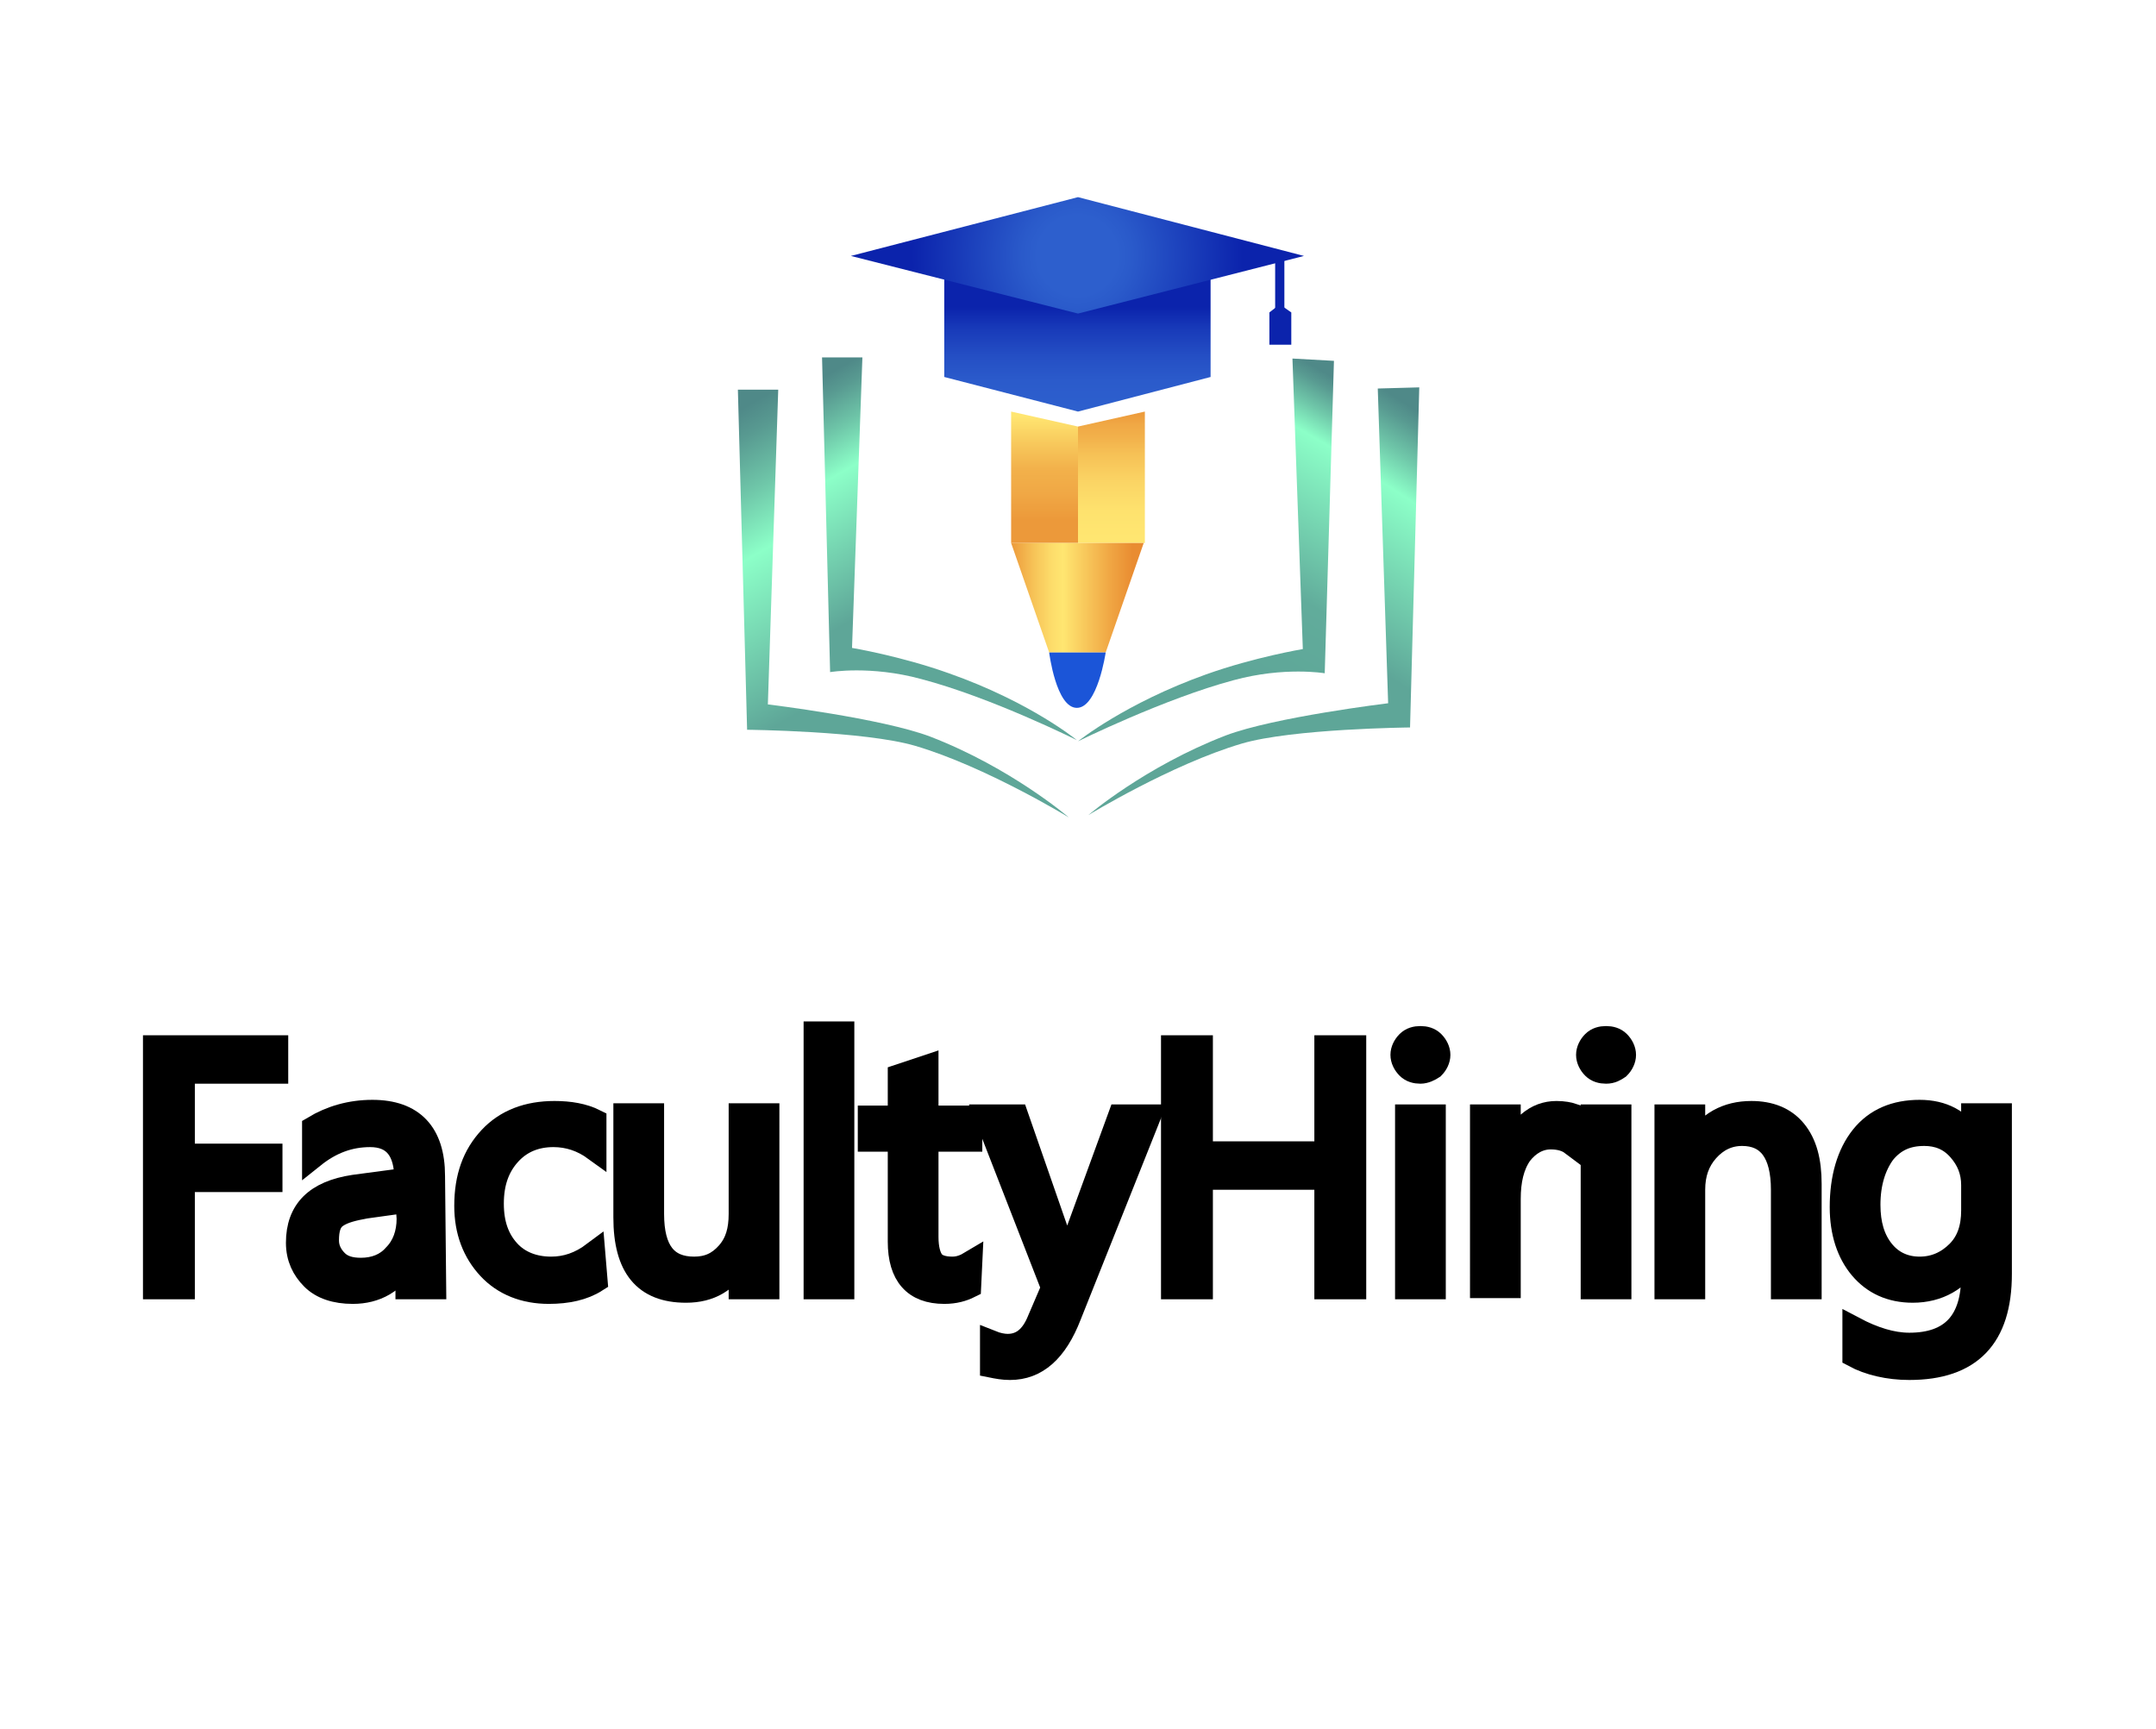 <?xml version="1.0" encoding="utf-8"?>
<!-- Generator: Adobe Illustrator 27.9.4, SVG Export Plug-In . SVG Version: 9.03 Build 54784)  -->
<svg version="1.1" id="Layer_1" xmlns="http://www.w3.org/2000/svg" xmlns:xlink="http://www.w3.org/1999/xlink" x="0px" y="0px"
	 viewBox="0 0 187 150" style="enable-background:new 0 0 187 150;" xml:space="preserve">
<style type="text/css">
	.st0{enable-background:new    ;}
	.st1{fill-rule:evenodd;clip-rule:evenodd;fill:url(#SVGID_1_);}
	.st2{fill-rule:evenodd;clip-rule:evenodd;fill:url(#SVGID_00000156557070894802724080000016542300309887440043_);}
	.st3{fill-rule:evenodd;clip-rule:evenodd;fill:url(#SVGID_00000069385710459765098570000015376890268044013446_);}
	.st4{fill-rule:evenodd;clip-rule:evenodd;fill:url(#SVGID_00000167364093418419966170000004083664194607319708_);}
	.st5{fill-rule:evenodd;clip-rule:evenodd;fill:url(#SVGID_00000116940100272554191420000012754954058183723682_);}
	.st6{fill-rule:evenodd;clip-rule:evenodd;fill:url(#SVGID_00000151519369575512262830000012385999616635220892_);}
	.st7{fill-rule:evenodd;clip-rule:evenodd;fill:#0B23AC;}
	.st8{fill-rule:evenodd;clip-rule:evenodd;fill:url(#SVGID_00000101090129250948588860000014663434570272504195_);}
	.st9{fill-rule:evenodd;clip-rule:evenodd;fill:url(#SVGID_00000044880285483448553210000001391917210325148043_);}
	.st10{fill-rule:evenodd;clip-rule:evenodd;fill:url(#SVGID_00000132070678380701671620000004268604074780069522_);}
	.st11{fill-rule:evenodd;clip-rule:evenodd;fill:#1B55D8;}
	.st12{stroke:#000000;stroke-width:2;}
</style>
<g>
	<g id="Shape_7_1_" class="st0">
		<g id="Shape_7">
			<g>
				
					<linearGradient id="SVGID_1_" gradientUnits="userSpaceOnUse" x1="67.014" y1="118.421" x2="86.891" y2="83.993" gradientTransform="matrix(1 0 0 -1 0 152)">
					<stop  offset="3.640000e-02" style="stop-color:#4F8988"/>
					<stop  offset="7.490000e-02" style="stop-color:#589A91"/>
					<stop  offset="0.151" style="stop-color:#6FC7A9"/>
					<stop  offset="0.236" style="stop-color:#8CFFC8"/>
					<stop  offset="0.527" style="stop-color:#5EA698"/>
				</linearGradient>
				<path class="st1" d="M82.3,58.4c-4.2-1.5-8.4-2.2-8.4-2.2l0.9-25.2h-3.5L72,58.3c0,0,3.5-0.6,7.9,0.6c6.1,1.6,13.5,5.3,13.5,5.3
					S89.4,60.9,82.3,58.4z"/>
			</g>
		</g>
	</g>
	<g id="Shape_7_copy_2_1_" class="st0">
		<g id="Shape_7_copy_2">
			<g>
				
					<linearGradient id="SVGID_00000033370161048565200000000007984882624503268535_" gradientUnits="userSpaceOnUse" x1="100.059" y1="83.993" x2="119.936" y2="118.421" gradientTransform="matrix(1 0 0 -1 0 152)">
					<stop  offset="0.291" style="stop-color:#5EA698"/>
					<stop  offset="0.509" style="stop-color:#61AC9B"/>
					<stop  offset="0.83" style="stop-color:#8CFFC8"/>
					<stop  offset="0.887" style="stop-color:#6FC7A9"/>
					<stop  offset="0.938" style="stop-color:#589A91"/>
					<stop  offset="0.964" style="stop-color:#4F8988"/>
				</linearGradient>
				<path style="fill-rule:evenodd;clip-rule:evenodd;fill:url(#SVGID_00000033370161048565200000000007984882624503268535_);" d="
					M112.1,31.1l0.9,25.2c0,0-4.2,0.7-8.4,2.2c-7,2.5-11.1,5.8-11.1,5.8s7.5-3.7,13.5-5.3c4.4-1.2,7.9-0.6,7.9-0.6l0.8-27.1
					L112.1,31.1L112.1,31.1z"/>
			</g>
		</g>
	</g>
	<g id="Shape_7_copy_3_1_" class="st0">
		<g id="Shape_7_copy_3">
			<g>
				
					<linearGradient id="SVGID_00000073691381070708569070000011885528890396922548_" gradientUnits="userSpaceOnUse" x1="127.888" y1="115.125" x2="102.469" y2="75.983" gradientTransform="matrix(1 0 0 -1 0 152)">
					<stop  offset="3.640000e-02" style="stop-color:#4F8988"/>
					<stop  offset="6.440000e-02" style="stop-color:#589A91"/>
					<stop  offset="0.12" style="stop-color:#6FC7A9"/>
					<stop  offset="0.182" style="stop-color:#8CFFC8"/>
					<stop  offset="0.479" style="stop-color:#5EA698"/>
				</linearGradient>
				<path style="fill-rule:evenodd;clip-rule:evenodd;fill:url(#SVGID_00000073691381070708569070000011885528890396922548_);" d="
					M119.5,33.7l0.9,27.3c0,0-9.9,1.2-14.1,2.8c-7,2.7-11.9,6.9-11.9,6.9s7.2-4.4,13.3-6.2c4.4-1.3,14.6-1.4,14.6-1.4l0.8-29.5
					L119.5,33.7L119.5,33.7z"/>
			</g>
		</g>
		<g id="Shape_7_copy_3_2_">
			<g>
				
					<linearGradient id="SVGID_00000057125213212838796510000012162766034268616607_" gradientUnits="userSpaceOnUse" x1="-107.454" y1="116.327" x2="-130.657" y2="76.137" gradientTransform="matrix(-1 0 0 -1 -46.866 152)">
					<stop  offset="3.640000e-02" style="stop-color:#4F8988"/>
					<stop  offset="8.420000e-02" style="stop-color:#589A91"/>
					<stop  offset="0.179" style="stop-color:#6FC7A9"/>
					<stop  offset="0.285" style="stop-color:#8CFFC8"/>
					<stop  offset="0.582" style="stop-color:#5EA698"/>
				</linearGradient>
				<path style="fill-rule:evenodd;clip-rule:evenodd;fill:url(#SVGID_00000057125213212838796510000012162766034268616607_);" d="
					M80.7,63.9c-4.2-1.6-14.1-2.8-14.1-2.8l0.9-27.3H64l0.8,29.5c0,0,10.2,0.1,14.6,1.4c6.1,1.8,13.3,6.2,13.3,6.2
					S87.7,66.6,80.7,63.9z"/>
			</g>
		</g>
	</g>
	<g id="Shape_2_1_" class="st0">
		<g id="Shape_2">
			<g>
				
					<linearGradient id="SVGID_00000174577524849395009470000013502962892111549581_" gradientUnits="userSpaceOnUse" x1="93.47" y1="129.344" x2="93.47" y2="116.251" gradientTransform="matrix(1 0 0 -1 0 152)">
					<stop  offset="0.303" style="stop-color:#0B23AC"/>
					<stop  offset="0.447" style="stop-color:#183AB9"/>
					<stop  offset="0.623" style="stop-color:#244EC4"/>
					<stop  offset="0.796" style="stop-color:#2B5BCB"/>
					<stop  offset="0.964" style="stop-color:#2D5FCD"/>
				</linearGradient>
				
					<polygon style="fill-rule:evenodd;clip-rule:evenodd;fill:url(#SVGID_00000174577524849395009470000013502962892111549581_);" points="
					81.9,22.7 81.9,32.7 93.5,35.7 105,32.7 105,22.7 				"/>
			</g>
		</g>
	</g>
	<g id="Shape_1_1_" class="st0">
		<g id="Shape_1">
			<g>
				
					<radialGradient id="SVGID_00000070839009910766658530000012006051438558656150_" cx="93.452" cy="129.826" r="14.372" gradientTransform="matrix(1 0 0 -1 0 152)" gradientUnits="userSpaceOnUse">
					<stop  offset="0.242" style="stop-color:#2D5FCD"/>
					<stop  offset="0.333" style="stop-color:#2A5ACA"/>
					<stop  offset="1" style="stop-color:#0B23AC"/>
				</radialGradient>
				
					<polygon style="fill-rule:evenodd;clip-rule:evenodd;fill:url(#SVGID_00000070839009910766658530000012006051438558656150_);" points="
					93.5,17.1 73.8,22.2 93.5,27.2 113.1,22.2 				"/>
			</g>
		</g>
	</g>
	<g id="Shape_3_1_" class="st0">
		<g id="Shape_3">
			<g>
				<rect x="110.6" y="22.1" class="st7" width="0.8" height="5.3"/>
			</g>
		</g>
	</g>
	<g id="Shape_3_copy_1_" class="st0">
		<g id="Shape_3_copy">
			<g>
				<polygon class="st7" points="111,26.4 110.1,27.1 110.1,29.9 112,29.9 112,27.1 				"/>
			</g>
		</g>
	</g>
	<g id="Shape_4_1_" class="st0">
		<g id="Shape_4">
			<g>
				
					<linearGradient id="SVGID_00000119830645254880990330000000697680374615391625_" gradientUnits="userSpaceOnUse" x1="90.58" y1="104.903" x2="90.58" y2="116.332" gradientTransform="matrix(1 0 0 -1 0 152)">
					<stop  offset="0.176" style="stop-color:#EC993A"/>
					<stop  offset="0.376" style="stop-color:#F0A845"/>
					<stop  offset="0.564" style="stop-color:#F2B14B"/>
					<stop  offset="0.766" style="stop-color:#F8CA5D"/>
					<stop  offset="0.964" style="stop-color:#FFE671"/>
				</linearGradient>
				
					<polygon style="fill-rule:evenodd;clip-rule:evenodd;fill:url(#SVGID_00000119830645254880990330000000697680374615391625_);" points="
					87.7,35.7 87.7,47.1 93.5,47.1 93.5,37 				"/>
			</g>
		</g>
	</g>
	<g id="Shape_4_copy_1_" class="st0">
		<g id="Shape_4_copy">
			<g>
				
					<linearGradient id="SVGID_00000091696131275533405840000005333399101178734490_" gradientUnits="userSpaceOnUse" x1="96.363" y1="116.332" x2="96.363" y2="104.903" gradientTransform="matrix(1 0 0 -1 0 152)">
					<stop  offset="0" style="stop-color:#EC993A"/>
					<stop  offset="0.103" style="stop-color:#F0A845"/>
					<stop  offset="0.2" style="stop-color:#F2B14B"/>
					<stop  offset="0.327" style="stop-color:#F6C156"/>
					<stop  offset="0.543" style="stop-color:#FBD565"/>
					<stop  offset="0.757" style="stop-color:#FEE26E"/>
					<stop  offset="0.964" style="stop-color:#FFE671"/>
				</linearGradient>
				
					<polygon style="fill-rule:evenodd;clip-rule:evenodd;fill:url(#SVGID_00000091696131275533405840000005333399101178734490_);" points="
					93.5,37 93.5,47.1 99.3,47.1 99.3,35.7 				"/>
			</g>
		</g>
	</g>
	<g id="Shape_5_1_" class="st0">
		<g id="Shape_5">
			<g>
				
					<linearGradient id="SVGID_00000147924015165164625500000014648519998464487559_" gradientUnits="userSpaceOnUse" x1="87.65" y1="100.148" x2="99.238" y2="100.148" gradientTransform="matrix(1 0 0 -1 0 152)">
					<stop  offset="0" style="stop-color:#EC993A"/>
					<stop  offset="1.650000e-02" style="stop-color:#ED9D3D"/>
					<stop  offset="0.182" style="stop-color:#F7C559"/>
					<stop  offset="0.313" style="stop-color:#FDDD6B"/>
					<stop  offset="0.394" style="stop-color:#FFE671"/>
					<stop  offset="0.742" style="stop-color:#F0A744"/>
					<stop  offset="0.915" style="stop-color:#E98C31"/>
				</linearGradient>
				
					<polygon style="fill-rule:evenodd;clip-rule:evenodd;fill:url(#SVGID_00000147924015165164625500000014648519998464487559_);" points="
					87.7,47.1 91,56.6 95.9,56.6 99.2,47.1 				"/>
			</g>
		</g>
	</g>
	<g id="Shape_6_1_" class="st0">
		<g id="Shape_6">
			<g>
				<path class="st11" d="M91,56.6c0,0,0.6,4.8,2.4,4.8c1.8,0,2.5-4.8,2.5-4.8H91z"/>
			</g>
		</g>
	</g>
</g>
<g id="Layer_0_xA0_Image_1_">
	<g>
		<path class="st12" d="M24.1,93h-8.2v7.2h7.6v2.2h-7.6v9.3h-2.5V90.8h10.6V93z"/>
		<path class="st12" d="M37.7,111.7h-2.4v-2.3h-0.1c-1,1.8-2.6,2.7-4.6,2.7c-1.5,0-2.7-0.4-3.5-1.2c-0.8-0.8-1.3-1.8-1.3-3.1
			c0-2.8,1.6-4.4,4.9-4.9l4.5-0.6c0-2.5-1-3.8-3.1-3.8c-1.8,0-3.4,0.6-4.9,1.8v-2.5c1.5-0.9,3.2-1.4,5.1-1.4c3.5,0,5.3,1.9,5.3,5.6
			L37.7,111.7L37.7,111.7z M35.3,104.2l-3.6,0.5c-1.1,0.2-1.9,0.4-2.5,0.8c-0.6,0.4-0.8,1.1-0.8,2.1c0,0.7,0.3,1.3,0.8,1.8
			c0.5,0.5,1.2,0.7,2.1,0.7c1.2,0,2.2-0.4,2.9-1.2c0.8-0.8,1.2-1.9,1.2-3.2L35.3,104.2L35.3,104.2z"/>
		<path class="st12" d="M51.7,111.1c-1.1,0.7-2.5,1-4.1,1c-2.1,0-3.9-0.7-5.2-2.1c-1.3-1.4-2-3.2-2-5.4c0-2.5,0.7-4.4,2.1-5.9
			c1.4-1.5,3.3-2.2,5.6-2.2c1.3,0,2.5,0.2,3.5,0.7v2.5c-1.1-0.8-2.3-1.2-3.6-1.2c-1.5,0-2.8,0.5-3.8,1.6c-1,1.1-1.5,2.5-1.5,4.3
			c0,1.8,0.5,3.1,1.4,4.1s2.2,1.5,3.7,1.5c1.3,0,2.5-0.4,3.7-1.3L51.7,111.1L51.7,111.1z"/>
		<path class="st12" d="M66.6,111.7h-2.4v-2.4h-0.1c-1,1.8-2.5,2.7-4.6,2.7c-3.6,0-5.3-2.1-5.3-6.4v-8.9h2.4v8.6
			c0,3.2,1.2,4.7,3.6,4.7c1.2,0,2.1-0.4,2.9-1.3c0.8-0.9,1.1-2,1.1-3.4v-8.6h2.4V111.7z"/>
		<path class="st12" d="M73.1,111.7h-2.4V89.6h2.4V111.7z"/>
		<path class="st12" d="M84.1,111.6c-0.6,0.3-1.3,0.5-2.2,0.5c-2.6,0-3.9-1.5-3.9-4.4v-8.8h-2.6v-2H78v-3.6l2.4-0.8v4.4h3.8v2h-3.8
			v8.4c0,1,0.2,1.7,0.5,2.1c0.3,0.4,0.9,0.6,1.7,0.6c0.6,0,1.1-0.2,1.6-0.5L84.1,111.6L84.1,111.6z"/>
		<path class="st12" d="M99.7,96.8l-6.9,17.3c-1.2,3.1-2.9,4.6-5.2,4.6c-0.6,0-1.1-0.1-1.6-0.2v-2.1c0.5,0.2,1,0.3,1.4,0.3
			c1.2,0,2.1-0.7,2.7-2.2l1.2-2.8l-5.8-14.9h2.7l4,11.5c0,0.1,0.2,0.5,0.3,1.1h0.1c0-0.2,0.1-0.6,0.3-1.1l4.2-11.5L99.7,96.8
			L99.7,96.8z"/>
		<path class="st12" d="M117.5,111.7h-2.5v-9.5h-10.8v9.5h-2.5V90.8h2.5v9.2h10.8v-9.2h2.5V111.7z"/>
		<path class="st12" d="M123.2,93c-0.4,0-0.8-0.1-1.1-0.4c-0.3-0.3-0.5-0.7-0.5-1.1c0-0.4,0.2-0.8,0.5-1.1c0.3-0.3,0.7-0.4,1.1-0.4
			c0.4,0,0.8,0.1,1.1,0.4c0.3,0.3,0.5,0.7,0.5,1.1c0,0.4-0.2,0.8-0.5,1.1C124,92.8,123.6,93,123.2,93z M124.4,111.7H122V96.8h2.4
			V111.7z"/>
		<path class="st12" d="M136.3,99.2c-0.4-0.3-1-0.5-1.8-0.5c-1,0-1.9,0.5-2.6,1.4c-0.7,1-1,2.3-1,3.9v7.6h-2.4V96.8h2.4v3.1h0.1
			c0.3-1.1,0.9-1.9,1.6-2.5c0.7-0.6,1.5-0.9,2.4-0.9c0.6,0,1.1,0.1,1.4,0.2L136.3,99.2L136.3,99.2z"/>
		<path class="st12" d="M139.3,93c-0.4,0-0.8-0.1-1.1-0.4c-0.3-0.3-0.5-0.7-0.5-1.1c0-0.4,0.2-0.8,0.5-1.1c0.3-0.3,0.7-0.4,1.1-0.4
			c0.4,0,0.8,0.1,1.1,0.4c0.3,0.3,0.5,0.7,0.5,1.1c0,0.4-0.2,0.8-0.5,1.1C140.1,92.8,139.8,93,139.3,93z M140.5,111.7h-2.4V96.8h2.4
			V111.7z"/>
		<path class="st12" d="M157,111.7h-2.4v-8.5c0-3.2-1.2-4.8-3.5-4.8c-1.2,0-2.2,0.5-3,1.4s-1.2,2-1.2,3.4v8.5h-2.4V96.8h2.4v2.5h0.1
			c1.1-1.9,2.8-2.8,4.9-2.8c1.6,0,2.9,0.5,3.8,1.6c0.9,1.1,1.3,2.6,1.3,4.6L157,111.7L157,111.7z"/>
		<path class="st12" d="M173.5,110.5c0,5.5-2.6,8.2-7.9,8.2c-1.8,0-3.5-0.4-4.8-1.1v-2.4c1.7,0.9,3.3,1.4,4.8,1.4
			c3.7,0,5.5-2,5.5-5.9v-1.6h-0.1c-1.1,1.9-2.9,2.9-5.1,2.9c-1.9,0-3.4-0.7-4.5-2c-1.1-1.3-1.7-3.1-1.7-5.3c0-2.5,0.6-4.6,1.8-6.1
			c1.2-1.5,2.9-2.2,5-2.2c2,0,3.5,0.8,4.5,2.4h0.1v-2.1h2.4L173.5,110.5L173.5,110.5z M171.1,105v-2.2c0-1.2-0.4-2.2-1.2-3.1
			s-1.8-1.3-3-1.3c-1.5,0-2.6,0.5-3.5,1.6c-0.8,1.1-1.3,2.6-1.3,4.5c0,1.7,0.4,3,1.2,4c0.8,1,1.9,1.5,3.2,1.5c1.3,0,2.4-0.5,3.3-1.4
			C170.7,107.7,171.1,106.5,171.1,105z"/>
	</g>
</g>
</svg>
